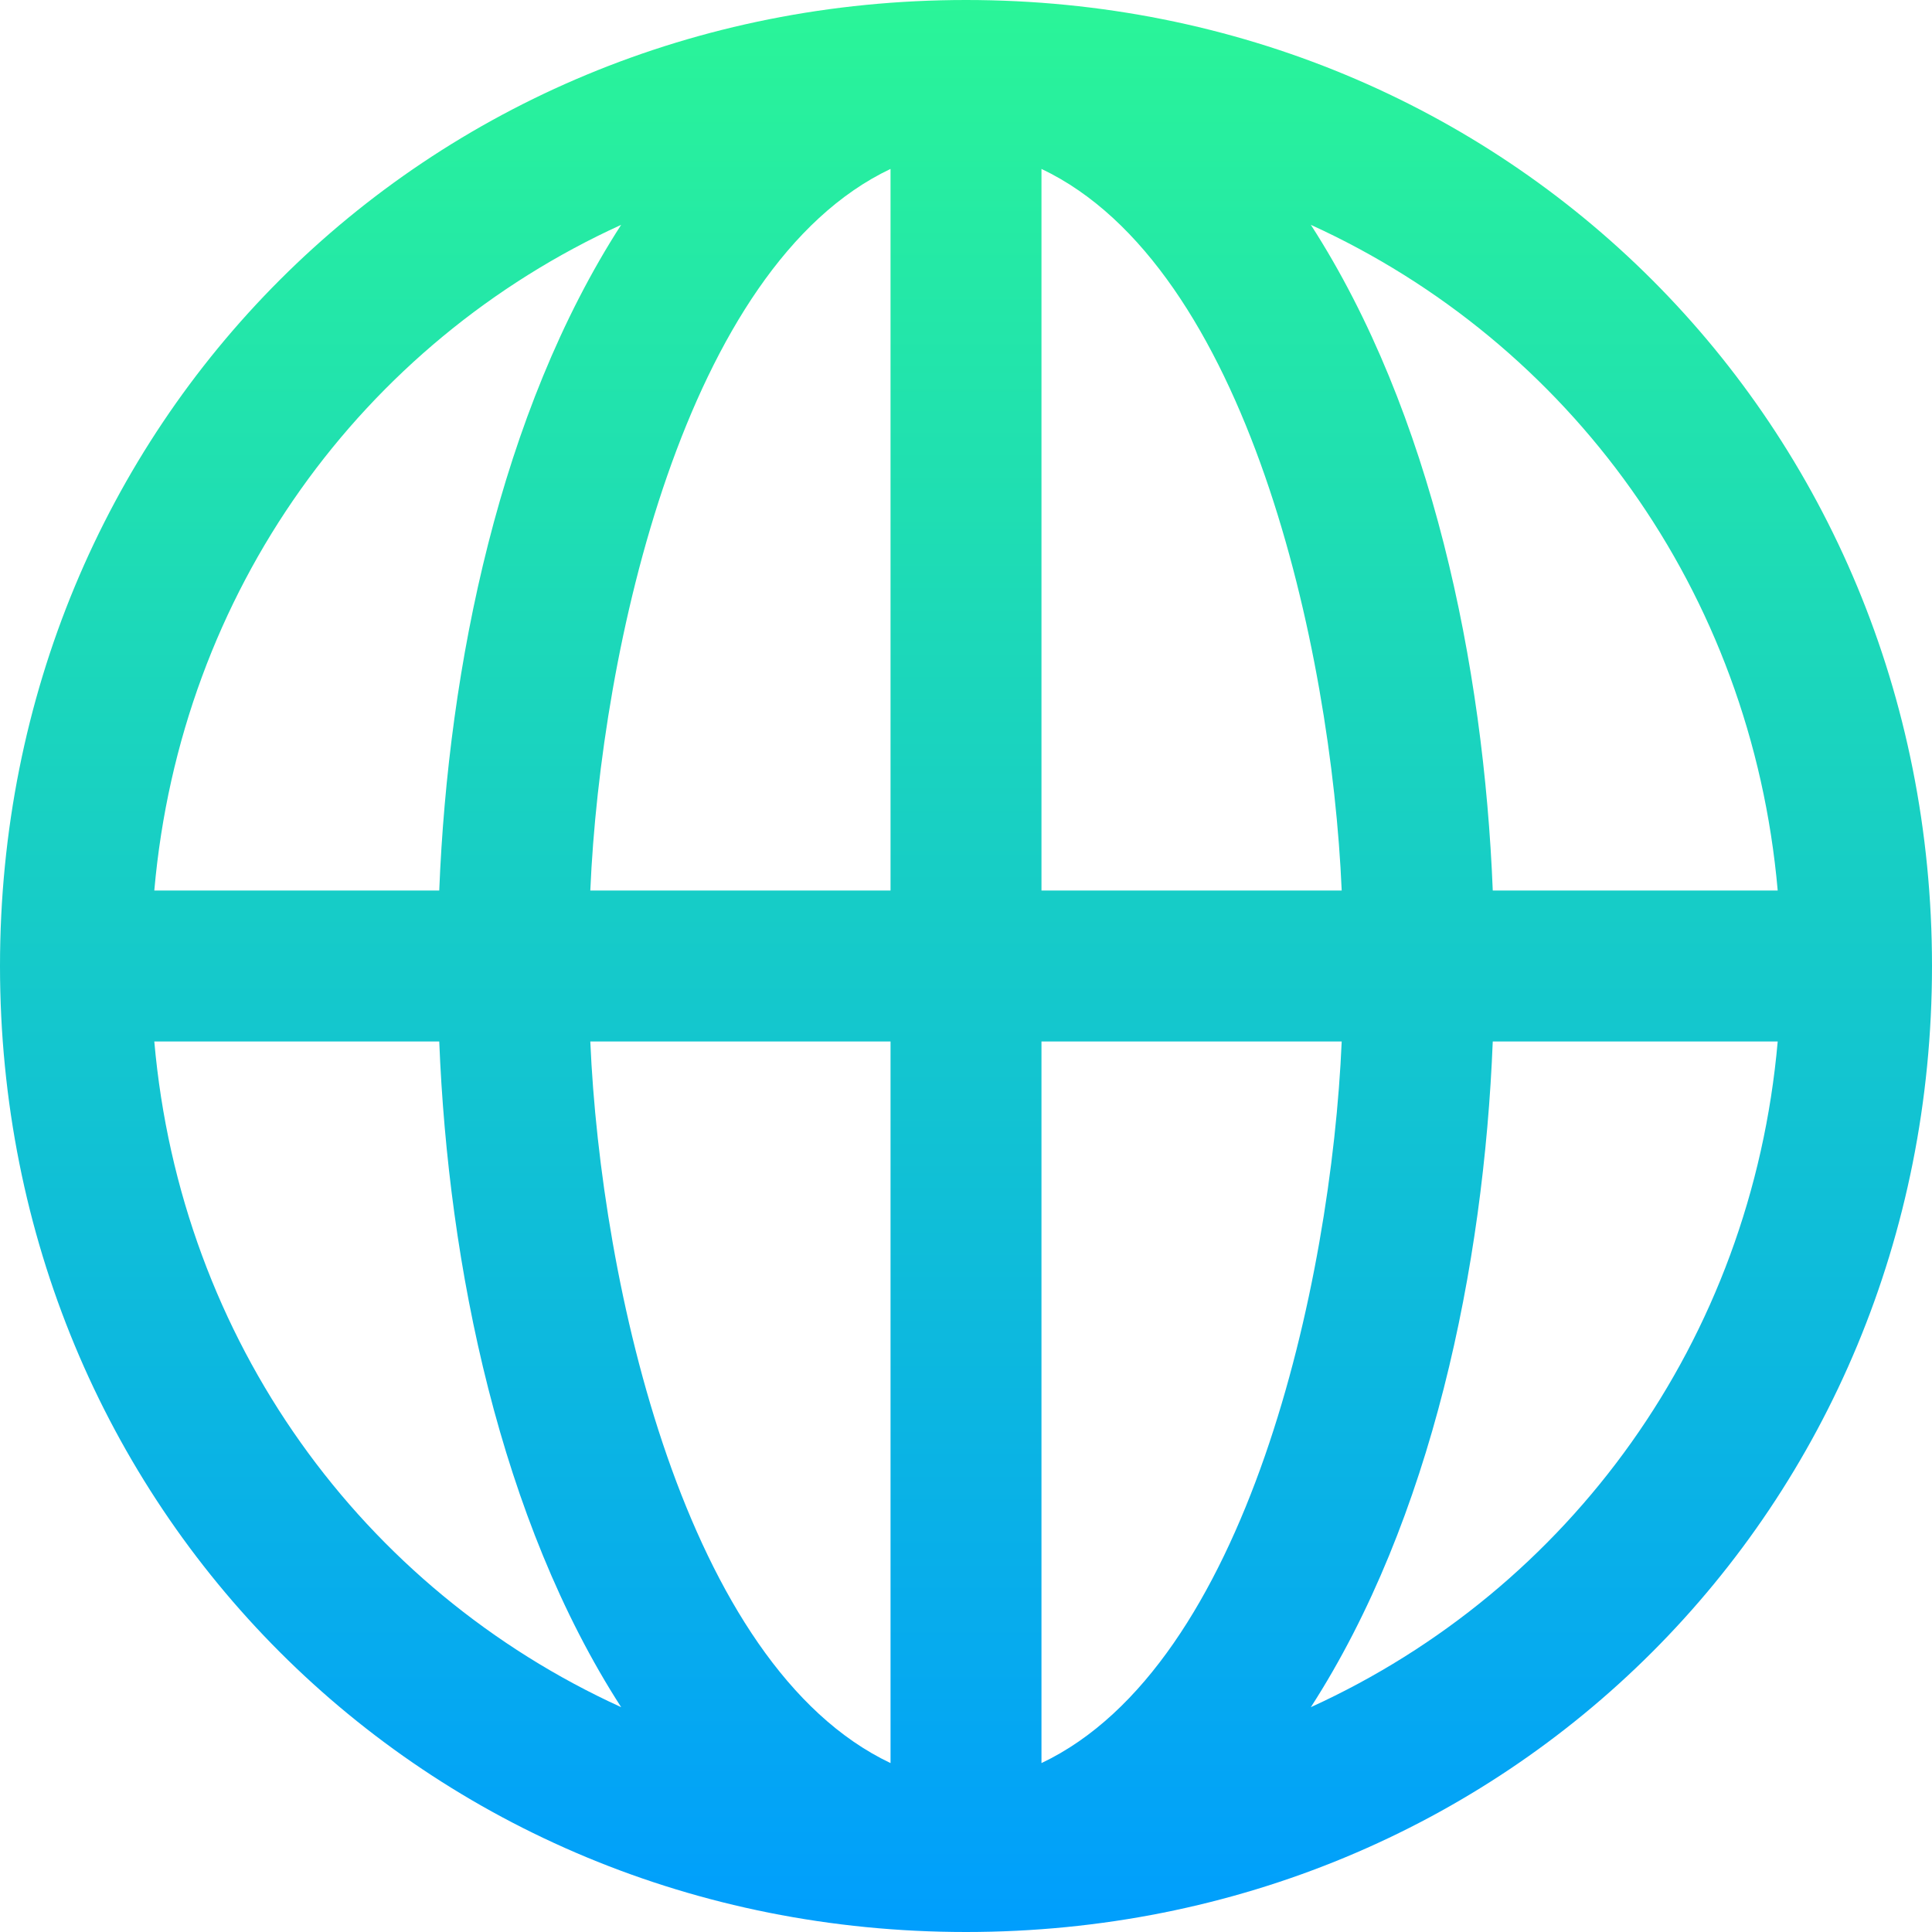 <?xml version="1.0" encoding="UTF-8" standalone="no"?><!-- icon666.com - MILLIONS OF FREE VECTOR ICONS --><svg width="1024" height="1024" id="Capa_1" enable-background="new 0 0 512 512" viewBox="0 0 512 512" xmlns="http://www.w3.org/2000/svg" xmlns:xlink="http://www.w3.org/1999/xlink"><linearGradient id="SVGID_1_" gradientUnits="userSpaceOnUse" x1="256" x2="256" y1="512" y2="0"><stop offset="0" stop-color="#009efd"/><stop offset="1" stop-color="#2af598"/></linearGradient><g><g><path d="m256 0c-143.551 0-256 112.448-256 256s112.449 256 256 256 256-112.448 256-256-112.449-256-256-256zm-91.389 59.584c-32.027 49.666-45.828 116.781-48.207 176.416h-75.514c6.977-79.401 55.186-145.176 123.721-176.416zm-123.721 216.416h75.514c2.381 59.665 16.185 126.757 48.208 176.416-68.536-31.24-116.745-97.015-123.722-176.416zm195.11 191.234c-54.499-25.832-76.807-127.128-79.564-191.234h79.564zm0-231.234h-79.564c2.753-64.005 25.107-165.423 79.564-191.234zm235.11 0h-75.514c-2.381-59.665-16.185-126.757-48.208-176.416 68.536 31.24 116.745 97.015 123.722 176.416zm-195.11-191.234c54.499 25.832 76.807 127.128 79.564 191.234h-79.564zm0 422.468v-191.234h79.564c-2.753 64.005-25.107 165.423-79.564 191.234zm71.389-14.818c32.027-49.666 45.828-116.781 48.207-176.416h75.514c-6.977 79.401-55.186 145.176-123.721 176.416z" fill="url(#SVGID_1_)"/></g></g></svg>
